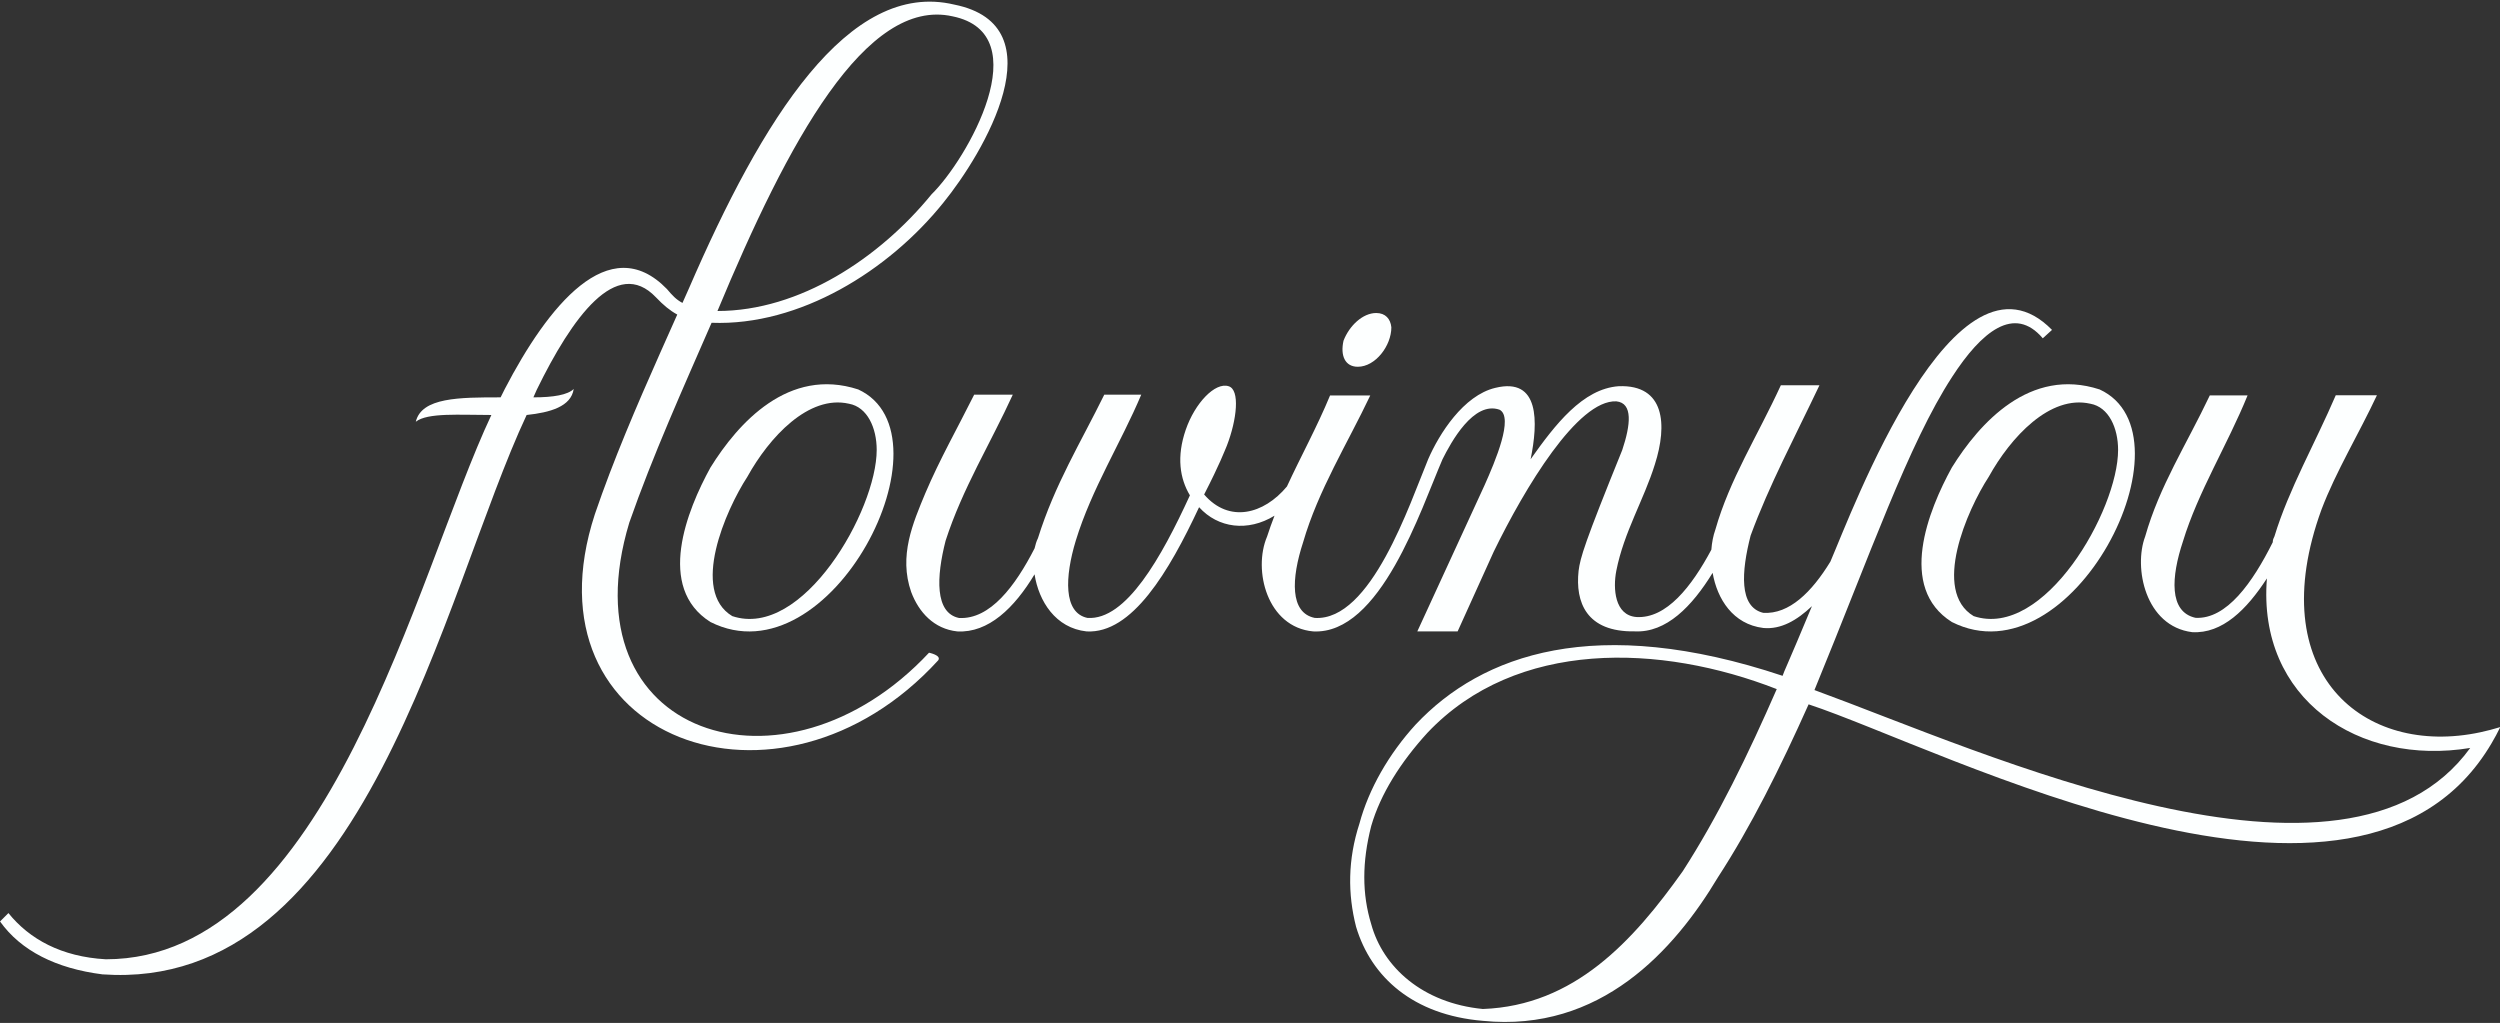 <?xml version="1.0" encoding="UTF-8" standalone="no"?>
<!DOCTYPE svg PUBLIC "-//W3C//DTD SVG 1.1//EN" "http://www.w3.org/Graphics/SVG/1.1/DTD/svg11.dtd">
<svg width="100%" height="100%" viewBox="0 0 980 401" version="1.1" xmlns="http://www.w3.org/2000/svg" xmlns:xlink="http://www.w3.org/1999/xlink" xml:space="preserve" xmlns:serif="http://www.serif.com/" style="fill-rule:evenodd;clip-rule:evenodd;stroke-linejoin:round;stroke-miterlimit:2;">
    <rect x="0" y="0" width="980" height="401" fill="#333333" stroke="none"/>
    <g transform="matrix(1,0,0,1,-1126,-699)">
        <g transform="matrix(2.082,0,0,2.082,1026.95,303.991)">
            <g id="Ebene_2">
                <path d="M303.22,258.78C306.54,258.78 309.54,254.83 309.54,251.35C309.38,249.77 308.43,248.66 306.69,248.66C304.16,248.66 301.63,251.03 300.53,253.88C299.9,256.72 300.84,258.78 303.22,258.78Z" style="fill:rgb(253,255,255);fill-rule:nonzero;"/>
                <path d="M514.56,327.6C492.56,332.31 473.48,316.36 484.67,285.65C487.36,278.54 491.78,271.26 495.1,264.15L487.35,264.15C483.56,273 478.5,281.85 475.81,290.71C475.65,291.03 475.49,291.34 475.49,291.82C471.7,299.41 466.8,306.36 460.95,306.05C455.89,304.94 456.37,298.31 458.58,291.67C461.42,282.34 466.96,273.49 470.75,264.17L463.64,264.17C459.21,273.5 454.16,281.24 451.47,290.73C449.26,296.58 451.47,307.64 460.32,308.75C466.01,309.07 470.59,304.48 474.39,298.63C472.56,321.4 491.75,334.01 512.67,330.55C489.25,362.84 420.93,331.23 389.2,319.65C399.79,293.88 406.9,273.33 415.12,260.69C420.65,252.15 426.82,247.1 432.19,253.42L433.93,251.84C415.75,233.35 396.31,285.98 392.2,295.47C388.72,301.16 384.46,305.43 379.55,305.11C374.96,304 375.44,297.36 377.18,290.57C380.66,281.08 385.56,271.92 390.14,262.27L382.87,262.27C378.44,271.91 373.23,279.97 370.54,289.46C370.14,290.58 369.89,291.86 369.79,293.22C366.07,300.18 361.33,306.23 355.68,305.9C351.57,305.58 351.25,300.53 351.89,297.21C353.31,289.94 357.11,283.77 359.16,277.14C361.53,269.71 361.06,262.12 352.36,262.44C345.56,262.91 340.35,269.71 335.76,276.19C337.18,269.24 337.5,260.7 329.12,262.75C323.11,264.17 318.53,271.44 316.47,276.19C312.99,284.57 305.72,306.7 295.13,306.07C290.39,305.12 290.7,298.64 292.92,291.84C295.76,282.04 301.3,273.19 305.57,264.18L298,264.18C295.52,270.17 292.51,275.62 289.88,281.32C285.52,286.56 278.98,288.27 274.29,282.83C277.29,276.98 278.08,274.77 278.56,273.66C280.46,268.76 281.09,263.07 278.88,262.44C276.35,261.65 272.56,265.6 270.82,270.66C269.08,275.72 269.71,279.83 271.61,282.99C266.24,294.69 259.6,306.54 252.33,306.07C247.75,305.12 248.06,298.33 250.12,291.53C253.12,281.73 258.66,273.04 262.45,264.03L255.49,264.03C251.06,273.04 246.16,280.94 243,291.06C242.68,291.69 242.53,292.32 242.37,292.96C238.73,300.07 233.99,306.4 228.14,306.08C223.56,305.13 223.87,298.34 225.61,291.54C228.77,281.74 234.15,273.05 238.26,264.04L230.99,264.04C227.83,270.36 224.51,276.21 221.82,282.53C219.45,288.22 216.76,294.39 219.13,301.18C220.55,304.97 223.4,308.14 227.82,308.61C233.67,308.93 238.57,304.18 242.36,297.86C243.15,302.92 246.31,307.98 252.16,308.61C260.7,309.08 267.65,297.39 273.34,285.22C276.91,289.18 282.54,289.89 287.54,286.82C287.04,288.11 286.57,289.41 286.14,290.75C283.45,297.07 286.14,307.82 294.83,308.61C307.48,309.24 315.06,285.69 319.17,276.2C320.75,273.04 325.02,265.14 329.92,266.87C332.61,268.29 329.13,276.51 327.08,281.1L314.43,308.6L322.02,308.6L328.82,293.58C334.67,281.57 344.63,264.97 351.9,265.29C355.06,265.61 354.59,269.72 353.01,274.46C345.9,292.01 345.11,294.69 344.79,297.22C344.16,303.07 346.21,308.76 355.38,308.6C361.3,308.89 366.14,303.91 370.03,297.58C370.89,302.53 373.87,307.26 379.56,307.96C382.88,308.28 385.88,306.54 388.73,303.85C383.99,315.23 383.51,316.02 383.2,316.97C348.11,305.27 326.61,312.86 314.12,326.14C309.06,331.67 305.27,338.31 303.53,344.79C301.32,351.59 301.32,358.07 302.9,364.23C305.74,373.71 313.65,380.83 326.77,381.93C348.9,384.14 362.81,368.65 371.03,354.9C377.2,345.42 382.73,334.35 388.1,322.34C413.53,330.72 491.74,372.04 516.67,329.7C517.25,328.71 517.81,327.7 518.33,326.62C517.07,327 515.81,327.34 514.56,327.6ZM364.39,353.78C355.06,366.9 344,379.07 326.77,379.7C315.39,378.59 307.96,371.8 305.75,363.73C304.01,358.04 304.01,352.03 305.75,345.24C307.49,339.23 311.28,333.23 316.34,327.69C333.1,309.99 360.28,310.94 382.1,319.47C376.71,331.81 371.02,343.51 364.39,353.78Z" style="fill:rgb(253,255,255);fill-rule:nonzero;"/>
                <path d="M442.89,263.05C429.77,258.78 420.28,269.37 415.07,277.75C410.64,285.81 404.79,300.36 415.07,306.84C437.68,318.22 461.39,271.58 442.89,263.05ZM419.18,305.73C411.28,300.99 417.91,285.81 422.02,279.49C426.13,272.06 433.56,264 441.15,265.74C444.63,266.37 446.37,270.33 446.37,274.44C446.37,285.81 432.46,310.15 419.18,305.73Z" style="fill:rgb(253,255,255);fill-rule:nonzero;"/>
                <g>
                    <path d="M181.34,277.75C176.91,285.81 171.06,300.36 181.34,306.84C203.94,318.22 227.66,271.59 209.16,263.05C196.04,258.78 186.55,269.37 181.34,277.75ZM212.64,274.43C212.64,285.81 198.73,310.16 185.45,305.73C177.55,300.99 184.18,285.81 188.29,279.49C192.4,272.06 199.83,264 207.42,265.74C210.9,266.37 212.64,270.32 212.64,274.43Z" style="fill:rgb(253,255,255);fill-rule:nonzero;"/>
                </g>
                <path d="M181.55,250.5C198.15,251.13 214.9,240.7 225.18,227.9C232.77,218.57 247,194.55 227.24,190.59C207.32,185.85 191.04,212.25 177.29,244.02C176.89,244.93 176.47,245.85 176.07,246.76C174.9,246.15 174.14,245.33 173.14,244.14C162.23,232.91 150.68,247.46 142.62,262.96L141.83,264.54C134.08,264.54 126.96,264.54 125.86,269.13C128.07,267.39 134.08,267.86 140.09,267.86C125.86,298.07 109.41,370.34 67.5,370.34C59.12,369.87 53.11,366.54 49.16,361.64L47.58,363.22C51.53,368.76 58.18,372.08 66.87,373.18C116.37,376.66 130.92,301.54 146.73,267.86C151.16,267.39 155.11,266.28 155.59,262.96C154.48,264.07 151.79,264.54 148,264.54L148.63,263.12C155.27,249.52 163.63,237.86 171.09,245.72C172.46,247.16 173.7,248.2 175.09,248.95C174.38,250.54 173.67,252.13 172.96,253.73L171.81,256.31C167.39,266.27 163.05,276.36 159.58,286.53C145.67,329.05 194.36,346.76 224.23,314.04C224.86,313.09 222.49,312.62 222.49,312.62C195.3,341.71 153.88,328.43 166.06,288.12C170.48,275.47 176.18,262.83 181.55,250.5ZM226.92,192.8C243.2,196.12 229.61,219.83 222.97,226.31C213.17,238.32 198.15,248.28 182.66,248.28C195.94,216.35 210.64,189.16 226.92,192.8Z" style="fill:rgb(253,255,255);fill-rule:nonzero;"/>
            </g>
        </g>
    </g>
</svg>
